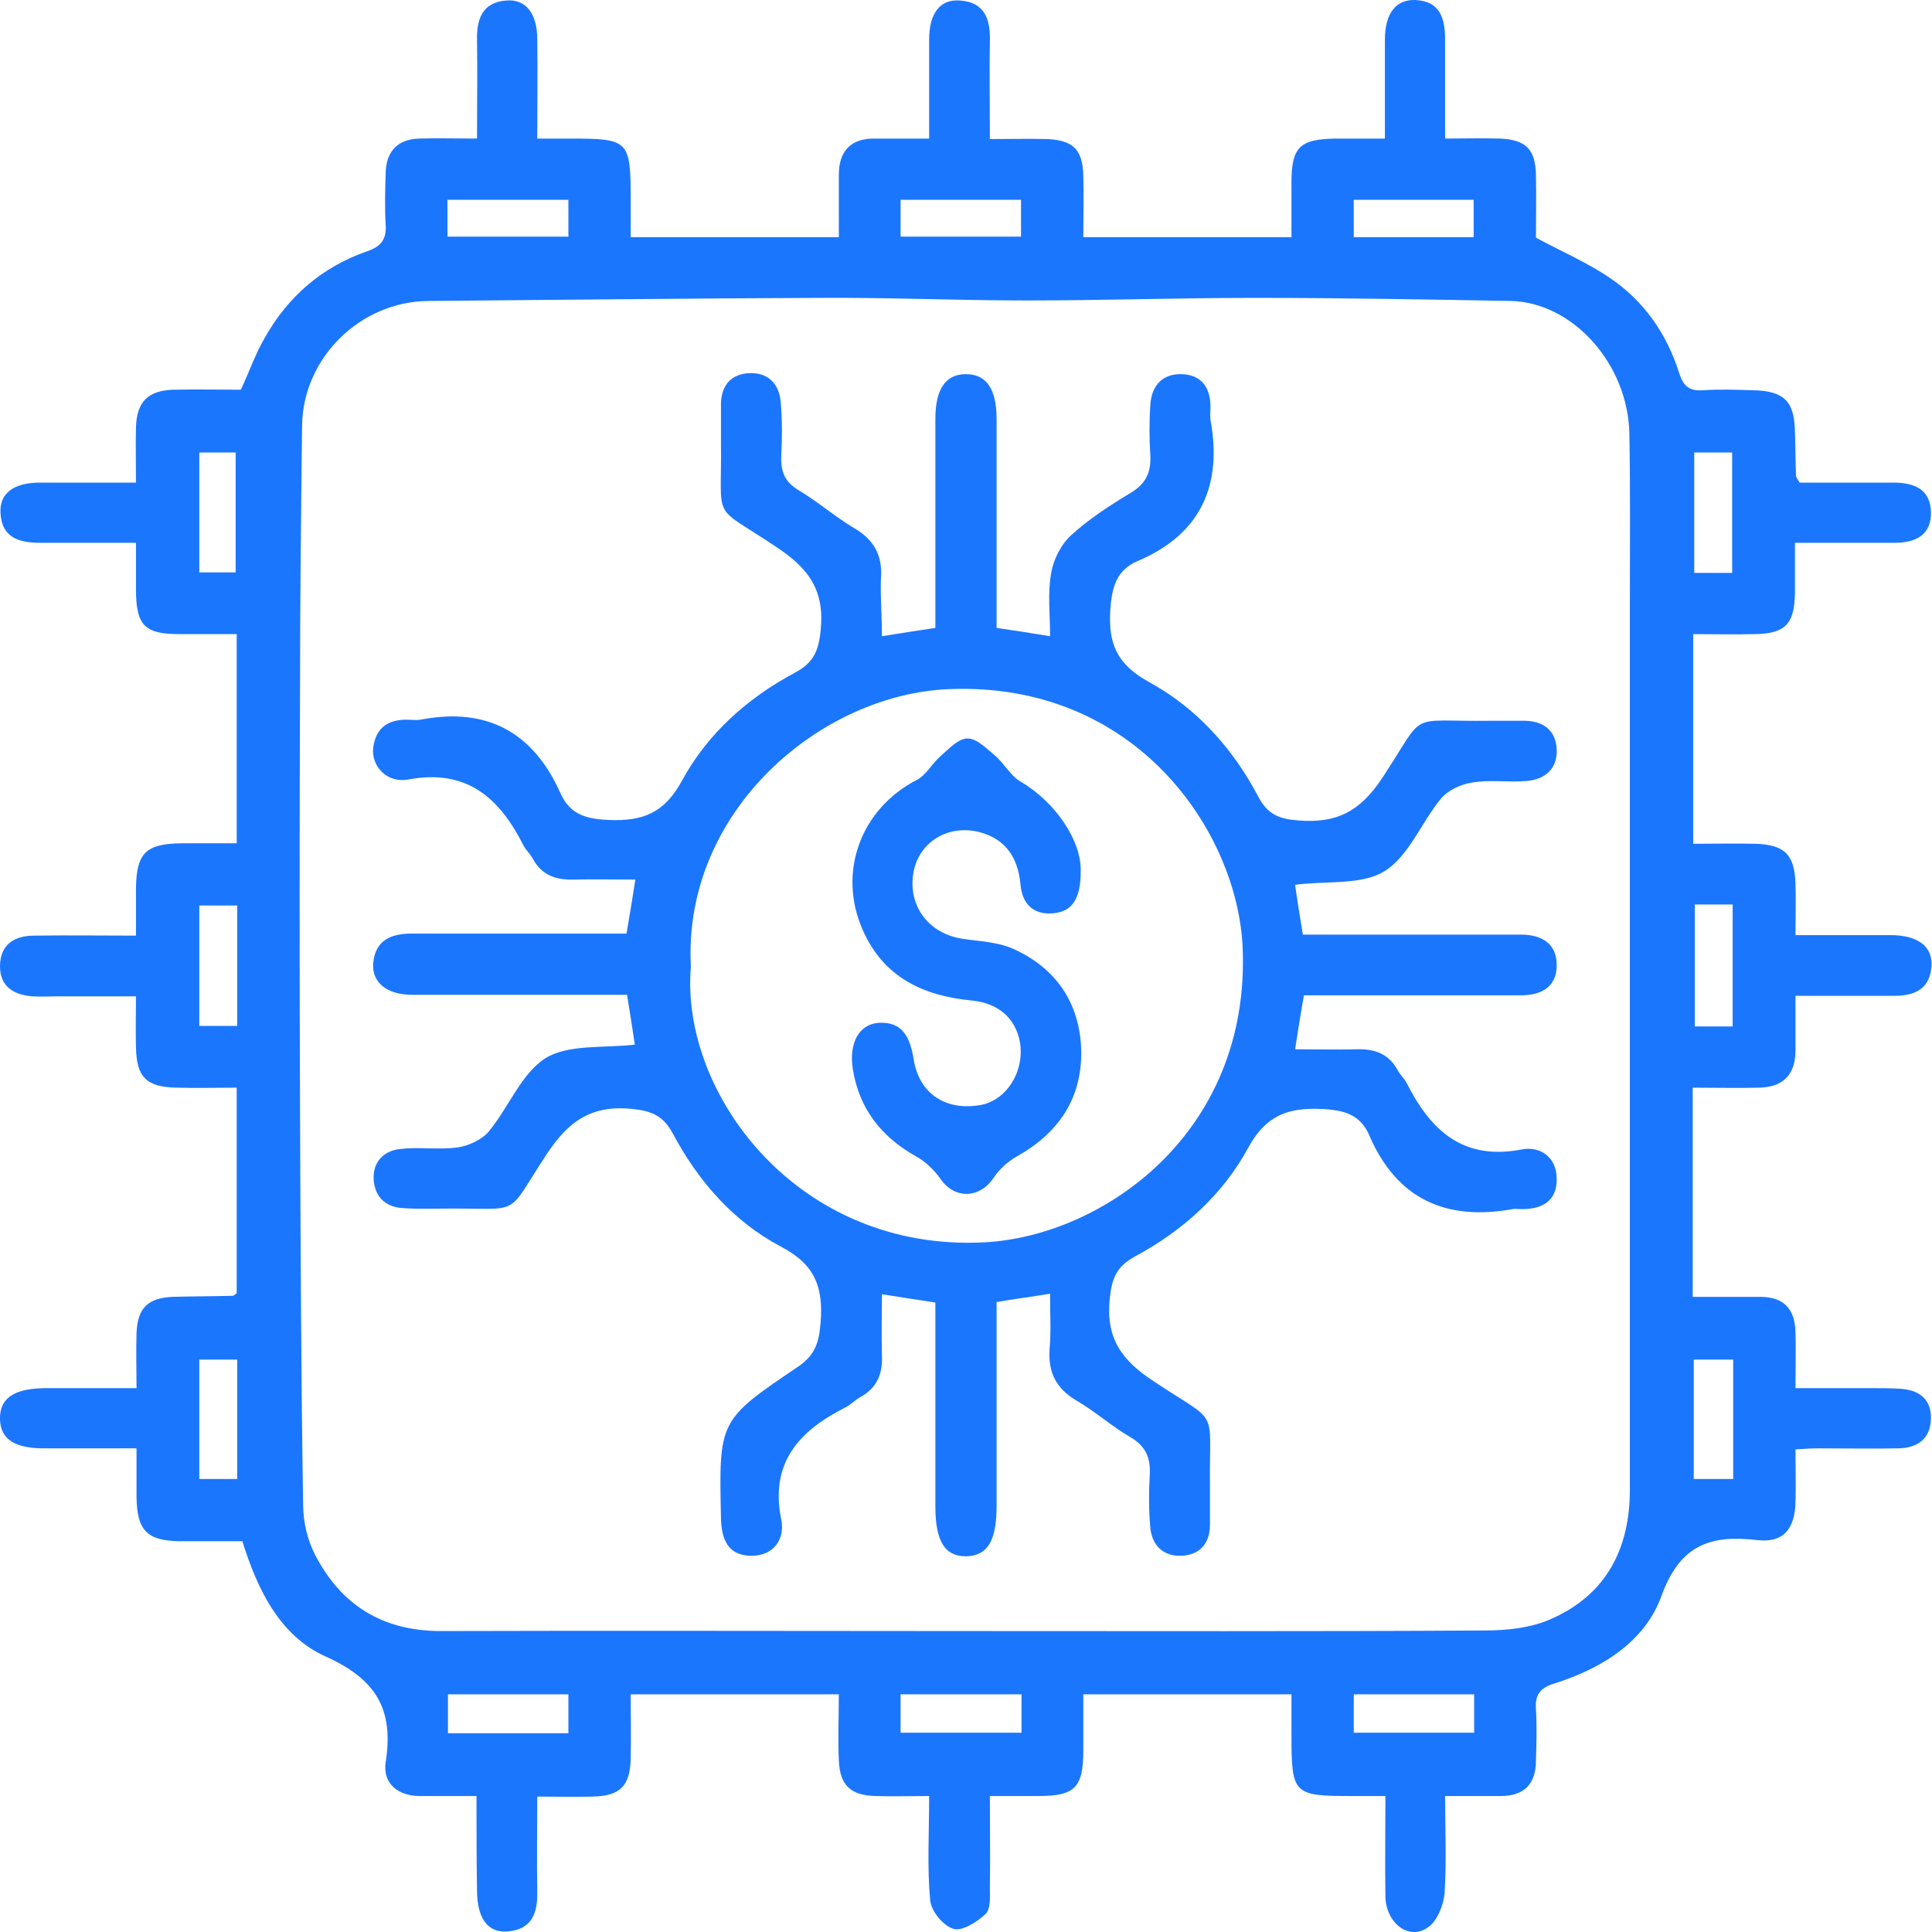<svg width="50" height="50" viewBox="0 0 50 50" fill="none" xmlns="http://www.w3.org/2000/svg">
<g clip-path="url(#clip0_11625_5566)">
<g clip-path="url(#clip1_11625_5566)">
<path d="M12.332 46.481C11.754 46.481 11.311 46.481 10.868 46.481C10.29 46.481 9.9 46.145 9.981 45.608C10.196 44.238 9.739 43.459 8.423 42.868C7.254 42.345 6.663 41.15 6.273 39.887C5.709 39.887 5.172 39.887 4.648 39.887C3.802 39.874 3.546 39.605 3.533 38.745C3.533 38.343 3.533 37.953 3.533 37.483C2.687 37.483 1.907 37.483 1.128 37.483C0.376 37.483 0.013 37.241 -0 36.731C-0.014 36.194 0.349 35.939 1.142 35.925C1.907 35.925 2.66 35.925 3.533 35.925C3.533 35.415 3.519 34.958 3.533 34.502C3.56 33.843 3.828 33.588 4.487 33.562C4.997 33.548 5.521 33.548 6.032 33.535C6.045 33.535 6.072 33.508 6.126 33.468C6.126 31.748 6.126 29.989 6.126 28.149C5.588 28.149 5.078 28.163 4.581 28.149C3.788 28.136 3.533 27.881 3.519 27.102C3.506 26.699 3.519 26.296 3.519 25.785C2.834 25.785 2.176 25.785 1.504 25.785C1.276 25.785 1.061 25.799 0.833 25.785C0.349 25.745 -0 25.53 -0 25.007C-0 24.442 0.376 24.214 0.886 24.214C1.733 24.201 2.579 24.214 3.519 24.214C3.519 23.771 3.519 23.382 3.519 22.979C3.533 22.079 3.775 21.837 4.688 21.824C5.158 21.824 5.615 21.824 6.126 21.824C6.126 19.997 6.126 18.251 6.126 16.411C5.615 16.411 5.132 16.411 4.648 16.411C3.734 16.411 3.519 16.183 3.519 15.243C3.519 14.867 3.519 14.491 3.519 14.048C2.646 14.048 1.84 14.048 1.048 14.048C0.51 14.048 0.04 13.927 0.013 13.269C-0.014 12.772 0.349 12.49 1.034 12.49C1.84 12.49 2.633 12.49 3.519 12.49C3.519 11.966 3.506 11.509 3.519 11.039C3.546 10.395 3.828 10.113 4.473 10.086C5.051 10.072 5.629 10.086 6.233 10.086C6.448 9.629 6.609 9.159 6.851 8.743C7.456 7.668 8.342 6.903 9.511 6.5C9.86 6.379 10.008 6.191 9.981 5.815C9.954 5.372 9.968 4.915 9.981 4.472C9.995 3.921 10.29 3.599 10.854 3.586C11.324 3.572 11.781 3.586 12.345 3.586C12.345 2.686 12.359 1.867 12.345 1.047C12.332 0.497 12.48 0.054 13.111 0.013C13.608 -0.027 13.904 0.349 13.904 1.021C13.917 1.84 13.904 2.672 13.904 3.586C14.239 3.586 14.495 3.586 14.75 3.586C16.281 3.586 16.322 3.626 16.322 5.184C16.322 5.493 16.322 5.802 16.322 6.137C18.135 6.137 19.868 6.137 21.709 6.137C21.709 5.587 21.709 5.05 21.709 4.526C21.709 3.895 22.031 3.572 22.662 3.586C23.106 3.586 23.549 3.586 24.046 3.586C24.046 2.672 24.046 1.84 24.046 1.021C24.046 0.349 24.328 -0.027 24.839 0.013C25.483 0.054 25.631 0.497 25.618 1.047C25.604 1.867 25.618 2.686 25.618 3.599C26.169 3.599 26.625 3.586 27.096 3.599C27.767 3.626 28.022 3.868 28.036 4.553C28.049 5.063 28.036 5.573 28.036 6.137C29.836 6.137 31.596 6.137 33.423 6.137C33.423 5.654 33.423 5.197 33.423 4.727C33.423 3.801 33.638 3.599 34.578 3.586C34.981 3.586 35.371 3.586 35.841 3.586C35.841 2.686 35.841 1.867 35.841 1.034C35.841 0.349 36.123 -0.014 36.62 -0C37.278 0.027 37.399 0.483 37.399 1.034C37.399 1.84 37.399 2.646 37.399 3.586C37.896 3.586 38.353 3.572 38.81 3.586C39.481 3.613 39.737 3.854 39.75 4.526C39.763 5.09 39.75 5.64 39.75 6.151C40.422 6.513 41.08 6.795 41.671 7.198C42.544 7.789 43.135 8.635 43.458 9.656C43.565 9.992 43.713 10.126 44.076 10.099C44.505 10.072 44.922 10.086 45.352 10.099C46.171 10.113 46.44 10.381 46.453 11.174C46.467 11.55 46.467 11.939 46.48 12.315C46.48 12.355 46.521 12.396 46.574 12.49C47.367 12.49 48.186 12.49 49.006 12.49C49.543 12.49 49.96 12.664 49.973 13.255C49.986 13.86 49.557 14.048 49.033 14.048C48.213 14.048 47.38 14.048 46.453 14.048C46.453 14.518 46.453 14.934 46.453 15.35C46.44 16.156 46.198 16.398 45.419 16.411C44.908 16.425 44.398 16.411 43.82 16.411C43.82 18.211 43.82 19.957 43.82 21.837C44.358 21.837 44.908 21.824 45.446 21.837C46.185 21.864 46.44 22.119 46.467 22.858C46.48 23.274 46.467 23.704 46.467 24.201C47.327 24.201 48.119 24.201 48.925 24.201C49.637 24.201 50.027 24.496 49.986 25.02C49.933 25.665 49.462 25.785 48.925 25.772C48.146 25.772 47.367 25.772 46.467 25.772C46.467 26.269 46.467 26.726 46.467 27.182C46.467 27.814 46.144 28.136 45.526 28.149C44.976 28.163 44.411 28.149 43.807 28.149C43.807 29.962 43.807 31.722 43.807 33.562C44.398 33.562 44.976 33.562 45.553 33.562C46.171 33.562 46.453 33.884 46.467 34.475C46.48 34.918 46.467 35.361 46.467 35.925C47.125 35.925 47.743 35.925 48.347 35.925C48.616 35.925 48.885 35.925 49.154 35.939C49.651 35.965 49.986 36.194 49.973 36.718C49.96 37.228 49.637 37.47 49.14 37.483C48.442 37.496 47.757 37.483 47.058 37.483C46.883 37.483 46.709 37.496 46.467 37.51C46.467 37.993 46.48 38.437 46.467 38.866C46.453 39.565 46.158 39.927 45.5 39.86C44.277 39.712 43.485 39.968 43.001 41.297C42.571 42.492 41.456 43.177 40.234 43.567C39.871 43.674 39.723 43.849 39.75 44.225C39.777 44.668 39.763 45.125 39.75 45.568C39.75 46.172 39.441 46.481 38.837 46.481C38.393 46.481 37.95 46.481 37.399 46.481C37.399 47.341 37.439 48.173 37.386 48.993C37.359 49.301 37.198 49.718 36.956 49.879C36.472 50.228 35.881 49.785 35.854 49.1C35.841 48.254 35.854 47.408 35.854 46.481C35.518 46.481 35.263 46.481 34.995 46.481C33.463 46.481 33.423 46.441 33.423 44.883C33.423 44.547 33.423 44.225 33.423 43.849C31.623 43.849 29.89 43.849 28.036 43.849C28.036 44.332 28.036 44.803 28.036 45.286C28.036 46.266 27.821 46.481 26.867 46.481C26.491 46.481 26.115 46.481 25.618 46.481C25.618 47.3 25.631 48.079 25.618 48.845C25.618 49.087 25.645 49.409 25.497 49.543C25.282 49.745 24.892 49.986 24.677 49.919C24.409 49.839 24.1 49.463 24.073 49.181C23.992 48.321 24.046 47.448 24.046 46.481C23.549 46.481 23.106 46.495 22.676 46.481C22.018 46.468 21.735 46.213 21.709 45.554C21.682 45.004 21.709 44.44 21.709 43.849C19.895 43.849 18.162 43.849 16.322 43.849C16.322 44.413 16.335 44.964 16.322 45.514C16.308 46.226 16.04 46.481 15.341 46.495C14.898 46.508 14.454 46.495 13.904 46.495C13.904 47.341 13.89 48.147 13.904 48.939C13.917 49.489 13.783 49.933 13.138 49.986C12.614 50.027 12.345 49.637 12.345 48.912C12.332 48.12 12.332 47.341 12.332 46.481ZM24.986 42.211C29.46 42.211 33.933 42.224 38.407 42.197C38.998 42.197 39.642 42.13 40.166 41.888C41.577 41.257 42.181 40.075 42.181 38.544C42.181 30.916 42.181 23.288 42.181 15.646C42.181 14.169 42.195 12.691 42.168 11.214C42.128 9.414 40.704 7.83 39.105 7.789C36.889 7.749 34.672 7.709 32.469 7.709C30.508 7.709 28.533 7.776 26.572 7.776C24.758 7.776 22.945 7.695 21.144 7.709C17.786 7.722 14.428 7.762 11.083 7.789C9.323 7.803 7.832 9.267 7.818 11.026C7.791 13.282 7.765 15.538 7.765 17.808C7.751 21.448 7.751 25.101 7.765 28.74C7.778 32.138 7.791 35.536 7.845 38.947C7.845 39.377 7.953 39.847 8.154 40.236C8.826 41.539 9.9 42.211 11.405 42.211C15.905 42.197 20.446 42.211 24.986 42.211ZM11.58 6.124C12.668 6.124 13.675 6.124 14.71 6.124C14.71 5.775 14.71 5.479 14.71 5.17C13.648 5.17 12.627 5.17 11.58 5.17C11.58 5.506 11.58 5.788 11.58 6.124ZM23.307 5.17C23.307 5.506 23.307 5.802 23.307 6.124C24.382 6.124 25.403 6.124 26.424 6.124C26.424 5.775 26.424 5.479 26.424 5.17C25.363 5.17 24.342 5.17 23.307 5.17ZM6.139 26.551C6.139 25.49 6.139 24.456 6.139 23.435C5.776 23.435 5.467 23.435 5.158 23.435C5.158 24.51 5.158 25.517 5.158 26.551C5.494 26.551 5.803 26.551 6.139 26.551ZM43.861 23.408C43.861 24.496 43.861 25.53 43.861 26.564C44.223 26.564 44.519 26.564 44.841 26.564C44.841 25.49 44.841 24.469 44.841 23.408C44.492 23.408 44.21 23.408 43.861 23.408ZM11.593 44.856C12.668 44.856 13.675 44.856 14.71 44.856C14.71 44.494 14.71 44.171 14.71 43.849C13.648 43.849 12.641 43.849 11.593 43.849C11.593 44.198 11.593 44.494 11.593 44.856ZM23.307 44.843C24.395 44.843 25.416 44.843 26.437 44.843C26.437 44.48 26.437 44.171 26.437 43.849C25.376 43.849 24.369 43.849 23.307 43.849C23.307 44.185 23.307 44.48 23.307 44.843ZM35.035 44.843C36.123 44.843 37.144 44.843 38.151 44.843C38.151 44.48 38.151 44.171 38.151 43.849C37.104 43.849 36.083 43.849 35.035 43.849C35.035 44.198 35.035 44.494 35.035 44.843ZM35.035 6.137C36.096 6.137 37.104 6.137 38.138 6.137C38.138 5.802 38.138 5.493 38.138 5.17C37.09 5.17 36.069 5.17 35.035 5.17C35.035 5.506 35.035 5.815 35.035 6.137ZM44.828 14.827C44.828 13.739 44.828 12.732 44.828 11.711C44.465 11.711 44.17 11.711 43.847 11.711C43.847 12.758 43.847 13.779 43.847 14.827C44.183 14.827 44.492 14.827 44.828 14.827ZM6.139 38.276C6.139 37.201 6.139 36.194 6.139 35.187C5.79 35.187 5.467 35.187 5.158 35.187C5.158 36.248 5.158 37.241 5.158 38.276C5.494 38.276 5.79 38.276 6.139 38.276ZM6.099 14.813C6.099 13.725 6.099 12.705 6.099 11.711C5.736 11.711 5.454 11.711 5.158 11.711C5.158 12.772 5.158 13.779 5.158 14.813C5.494 14.813 5.776 14.813 6.099 14.813ZM43.834 38.276C44.21 38.276 44.519 38.276 44.855 38.276C44.855 37.228 44.855 36.221 44.855 35.187C44.492 35.187 44.183 35.187 43.834 35.187C43.834 36.234 43.834 37.228 43.834 38.276Z" fill="#1B76FE"/>
<path d="M22.824 16.465C23.334 16.385 23.75 16.317 24.207 16.25C24.207 14.921 24.207 13.632 24.207 12.329C24.207 11.832 24.207 11.348 24.207 10.851C24.207 10.059 24.476 9.683 25 9.683C25.524 9.683 25.792 10.059 25.792 10.851C25.792 12.638 25.792 14.424 25.792 16.25C26.263 16.317 26.679 16.385 27.176 16.465C27.176 15.888 27.109 15.351 27.203 14.84C27.257 14.491 27.458 14.088 27.727 13.846C28.184 13.43 28.721 13.081 29.258 12.758C29.661 12.517 29.796 12.221 29.769 11.765C29.742 11.348 29.742 10.919 29.769 10.489C29.796 10.005 30.064 9.67 30.575 9.683C31.085 9.696 31.327 10.019 31.327 10.529C31.327 10.637 31.314 10.758 31.327 10.865C31.636 12.557 31.085 13.819 29.446 14.518C28.882 14.76 28.775 15.203 28.734 15.794C28.681 16.667 28.909 17.19 29.729 17.647C30.964 18.319 31.905 19.366 32.563 20.615C32.805 21.072 33.087 21.193 33.597 21.233C34.591 21.314 35.196 21.005 35.774 20.132C36.942 18.359 36.365 18.681 38.541 18.654C38.85 18.654 39.172 18.654 39.481 18.654C39.952 18.668 40.26 18.91 40.287 19.38C40.314 19.89 39.992 20.172 39.508 20.212C39.038 20.253 38.554 20.172 38.098 20.253C37.816 20.293 37.466 20.454 37.292 20.669C36.781 21.287 36.459 22.16 35.827 22.549C35.236 22.912 34.336 22.791 33.517 22.898C33.571 23.288 33.638 23.704 33.718 24.188C34.538 24.188 35.33 24.188 36.136 24.188C37.211 24.188 38.286 24.188 39.36 24.188C39.898 24.188 40.301 24.416 40.287 25.007C40.274 25.557 39.871 25.759 39.36 25.759C37.507 25.759 35.653 25.759 33.745 25.759C33.664 26.215 33.597 26.645 33.517 27.155C34.094 27.155 34.605 27.169 35.115 27.155C35.586 27.142 35.948 27.276 36.177 27.706C36.244 27.827 36.351 27.921 36.405 28.029C37.023 29.251 37.856 30.043 39.387 29.747C39.871 29.654 40.287 29.962 40.287 30.5C40.301 31.09 39.898 31.305 39.347 31.292C39.28 31.292 39.213 31.279 39.145 31.292C37.426 31.601 36.15 31.037 35.438 29.385C35.209 28.848 34.793 28.727 34.202 28.7C33.315 28.66 32.751 28.875 32.294 29.721C31.636 30.929 30.602 31.856 29.379 32.514C28.909 32.769 28.775 33.065 28.721 33.602C28.613 34.623 29.017 35.2 29.863 35.751C31.596 36.906 31.287 36.355 31.314 38.477C31.314 38.813 31.314 39.148 31.314 39.484C31.3 39.968 31.032 40.25 30.561 40.263C30.091 40.277 29.809 39.981 29.769 39.525C29.729 39.081 29.729 38.625 29.755 38.182C29.782 37.738 29.661 37.429 29.245 37.188C28.761 36.906 28.345 36.53 27.861 36.248C27.337 35.939 27.122 35.522 27.163 34.918C27.203 34.475 27.176 34.032 27.176 33.481C26.692 33.562 26.263 33.615 25.792 33.696C25.792 35.469 25.792 37.215 25.792 38.961C25.792 39.874 25.564 40.263 25 40.277C24.449 40.277 24.207 39.887 24.207 38.974C24.207 37.228 24.207 35.482 24.207 33.709C23.75 33.642 23.334 33.575 22.824 33.495C22.824 34.045 22.81 34.542 22.824 35.052C22.85 35.549 22.703 35.925 22.246 36.167C22.112 36.248 22.004 36.368 21.856 36.436C20.674 37.04 19.922 37.859 20.218 39.323C20.325 39.834 20.016 40.277 19.425 40.263C18.834 40.25 18.673 39.834 18.659 39.296C18.605 36.771 18.592 36.758 20.647 35.375C21.104 35.066 21.198 34.73 21.238 34.22C21.306 33.32 21.104 32.729 20.204 32.259C18.982 31.614 18.068 30.567 17.41 29.331C17.168 28.888 16.886 28.754 16.375 28.7C15.341 28.593 14.736 28.982 14.159 29.855C13.03 31.561 13.581 31.252 11.432 31.279C11.096 31.279 10.76 31.292 10.424 31.265C9.981 31.238 9.712 30.983 9.672 30.553C9.632 30.083 9.927 29.774 10.371 29.734C10.854 29.68 11.365 29.761 11.848 29.694C12.13 29.654 12.48 29.492 12.654 29.277C13.165 28.66 13.487 27.787 14.119 27.384C14.71 27.021 15.61 27.129 16.429 27.035C16.375 26.659 16.308 26.242 16.228 25.745C15.637 25.745 15.072 25.745 14.495 25.745C13.219 25.745 11.942 25.745 10.666 25.745C10.008 25.745 9.618 25.423 9.659 24.926C9.712 24.335 10.115 24.161 10.653 24.161C12.48 24.161 14.32 24.161 16.214 24.161C16.295 23.704 16.362 23.274 16.443 22.764C15.865 22.764 15.354 22.75 14.844 22.764C14.374 22.777 14.011 22.643 13.783 22.213C13.716 22.092 13.608 21.998 13.554 21.891C12.936 20.669 12.104 19.89 10.572 20.172C10.008 20.279 9.605 19.823 9.659 19.353C9.726 18.802 10.088 18.601 10.599 18.628C10.693 18.628 10.787 18.641 10.868 18.628C12.587 18.292 13.796 18.936 14.508 20.535C14.75 21.072 15.153 21.193 15.744 21.22C16.631 21.26 17.195 21.045 17.652 20.199C18.31 18.99 19.344 18.063 20.58 17.405C21.05 17.15 21.185 16.855 21.238 16.317C21.346 15.297 20.943 14.719 20.11 14.169C18.377 13 18.686 13.591 18.659 11.442C18.659 11.107 18.659 10.771 18.659 10.435C18.673 9.952 18.941 9.67 19.411 9.656C19.882 9.643 20.164 9.938 20.204 10.395C20.244 10.865 20.244 11.335 20.218 11.805C20.204 12.208 20.311 12.476 20.674 12.691C21.171 12.987 21.614 13.376 22.112 13.672C22.636 13.981 22.85 14.397 22.797 15.001C22.783 15.471 22.824 15.928 22.824 16.465ZM17.88 25.02C17.598 28.284 20.634 32.407 25.483 32.151C28.506 31.99 32.361 29.358 32.16 24.523C32.026 21.528 29.406 17.634 24.556 17.835C21.238 17.969 17.665 20.991 17.88 25.02Z" fill="#1B76FE"/>
<path d="M27.969 22.535C27.969 23.261 27.754 23.596 27.243 23.637C26.733 23.677 26.451 23.382 26.41 22.885C26.343 22.186 26.021 21.703 25.322 21.528C24.516 21.34 23.791 21.797 23.643 22.562C23.482 23.422 24.019 24.16 24.906 24.295C25.349 24.362 25.806 24.375 26.209 24.55C27.324 25.047 27.942 25.947 27.982 27.169C28.009 28.431 27.391 29.331 26.303 29.935C26.075 30.07 25.86 30.258 25.712 30.486C25.349 31.023 24.704 31.037 24.342 30.513C24.18 30.285 23.952 30.056 23.697 29.922C22.797 29.412 22.233 28.686 22.071 27.666C21.964 26.994 22.233 26.511 22.73 26.471C23.361 26.43 23.549 26.846 23.643 27.397C23.777 28.31 24.489 28.767 25.403 28.592C26.061 28.458 26.518 27.72 26.397 26.981C26.29 26.363 25.846 25.96 25.148 25.893C23.885 25.772 22.864 25.289 22.327 24.067C21.668 22.576 22.273 20.937 23.724 20.185C23.965 20.064 24.113 19.769 24.328 19.581C24.543 19.393 24.798 19.111 25.04 19.111C25.282 19.111 25.537 19.379 25.766 19.567C25.994 19.769 26.155 20.078 26.41 20.226C27.324 20.763 27.982 21.757 27.969 22.535Z" fill="#1B76FE"/>
</g>
</g>
<defs>
<clipPath id="clip0_11625_5566">
<rect width="50" height="50" fill="white"/>
</clipPath>
<clipPath id="clip1_11625_5566">
<rect width="50" height="50" fill="white"/>
</clipPath>
</defs>
</svg>
